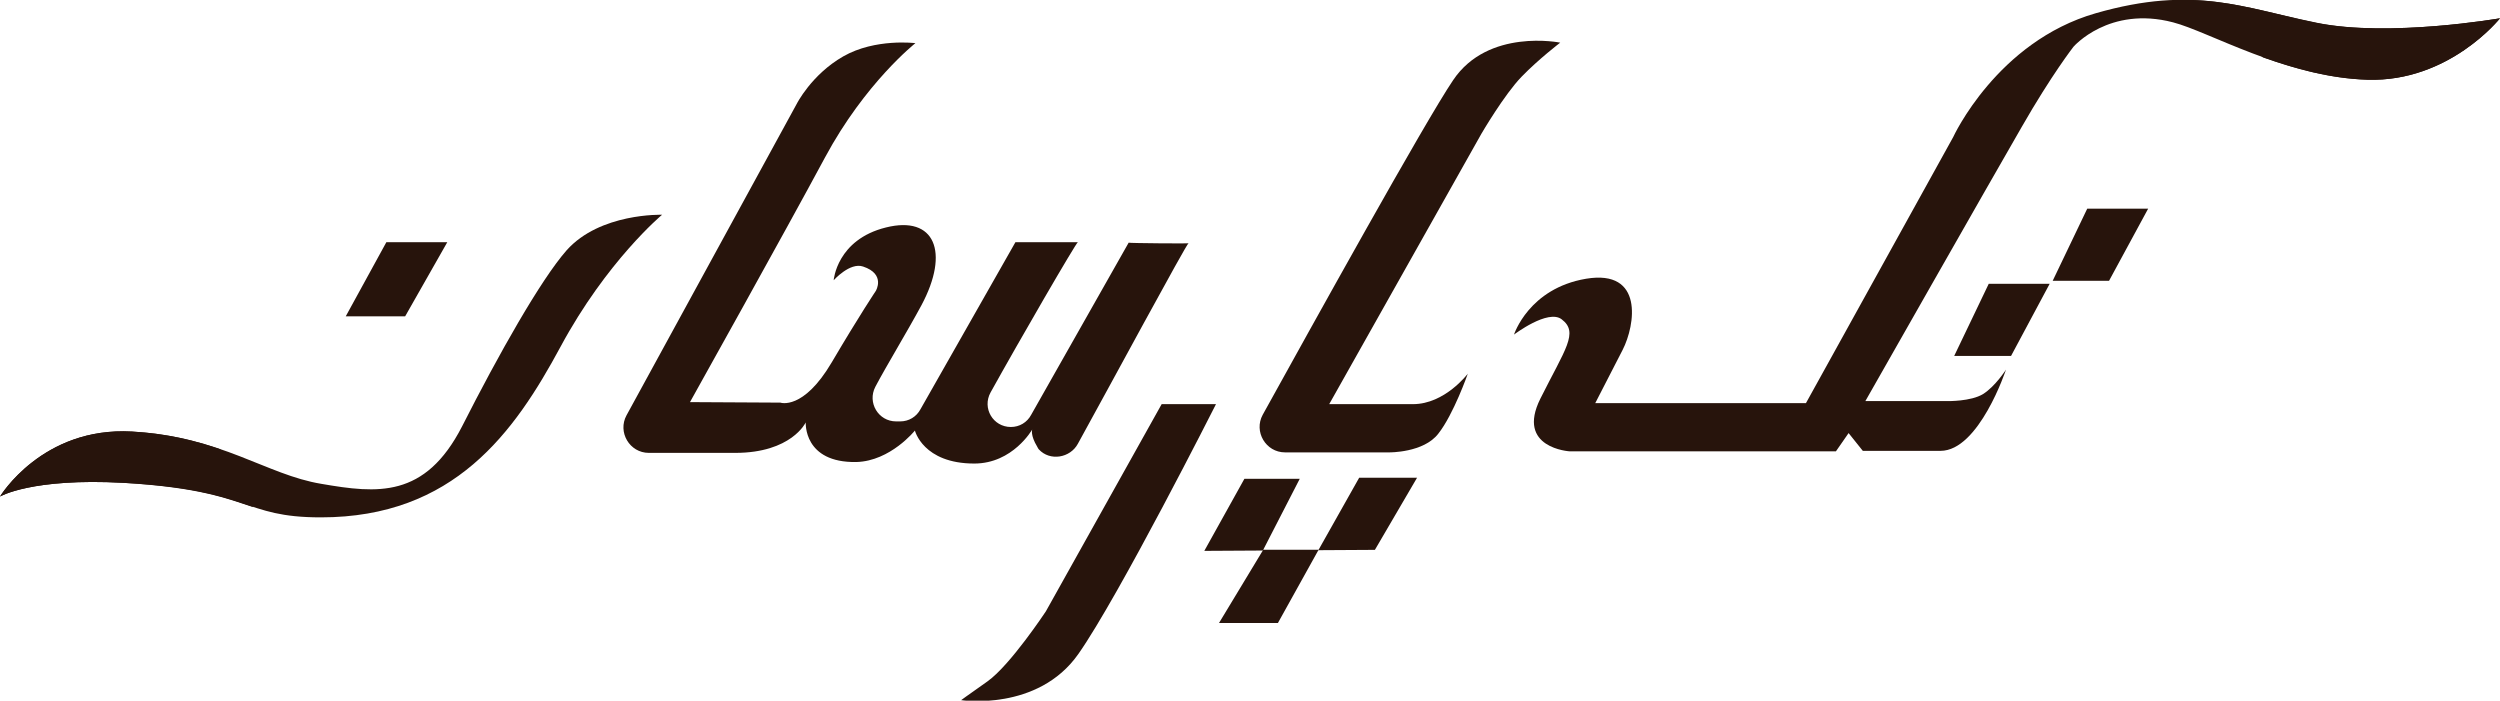 <svg xmlns="http://www.w3.org/2000/svg" xmlns:xlink="http://www.w3.org/1999/xlink" id="Layer_2" x="0px" y="0px" viewBox="0 0 492.4 138" style="enable-background:new 0 0 492.4 138;" xml:space="preserve"><style type="text/css">	.st0{fill:#27140C;}</style><g>	<path class="st0" d="M492.4,3.6c0,0-10,12.6-26.1,12.1c-16.1-0.5-31.3-9.5-38.3-11.3c-12.6-3.3-19.6,4.8-19.6,4.8  s-4.3,5.5-10.2,15.8c-5.9,10.2-30.8,54-30.8,54h16.1c0,0,4.7,0.1,7.1-1.4s4.5-4.8,4.5-4.8s-5.3,16-12.9,16s-15.3,0-15.3,0l-2.8-3.5  l-2.5,3.6h-52.4c0,0-10.7-0.6-5.8-10.4s7.6-13,4.2-15.6c-2.7-2.1-9.4,3-9.4,3s2.9-9.1,14.2-11c11.4-1.9,9.7,9.1,7.2,14  c-2.5,4.9-5.4,10.5-5.4,10.5h41.5l29-52.4c0,0,8.6-18.8,28.1-24.4c19.5-5.6,29.2-1,43.4,1.9C470.6,7.4,492.4,3.6,492.4,3.6z"></path>	<path class="st0" d="M289.1,73.6c0,0-4.5,6-10.8,6s-16.5,0-16.5,0l30-53.3c0,0,4.5-7.7,7.9-11.2s7.6-6.7,7.6-6.7  s-14.2-2.9-21.1,7.4c-5.5,8.1-28.1,48.9-37.5,65.9c-1.8,3.3,0.6,7.4,4.4,7.4h20.5c0,0,6.8,0.1,9.7-3.7  C286.3,81.6,289.1,73.6,289.1,73.6z"></path>	<path class="st0" d="M239.5,79.6h-10.7L206,120.4c0,0-7,10.6-11.5,13.8c-4.4,3.1-5.2,3.7-5.2,3.7s15.1,2.3,23.1-9.1  S239.5,79.6,239.5,79.6z"></path>	<path class="st0" d="M234.1,47.9c-0.3-0.1-16,29-21.8,39.5c-1.5,2.8-5.5,3.5-7.7,1.1c-0.1-0.1-0.2-0.3-0.3-0.5  c-1.4-2.3-1-3.4-1-3.4s-3.8,6.7-11.4,6.7c-10.1,0-11.7-6.5-11.7-6.5s-4.8,6-11.5,6.2c-10.5,0.2-10-7.8-10-7.8s-2.8,6-13.9,6h-17  c-3.8,0-6.2-4.1-4.4-7.4l33.5-61.3c0,0,2.9-5.8,9.2-9.4c6.3-3.6,14.2-2.6,14.2-2.6s-9.9,7.8-17.8,22.5s-26.6,48.2-26.6,48.2  l17.8,0.1c0,0,4.5,1.6,10.1-7.9s8.7-14.1,8.7-14.1s2-3.3-2.5-4.8c-2.6-0.9-5.8,2.7-5.8,2.7s0.6-8,10.3-10.4  c9.6-2.4,12.6,4.8,7,15.3c-2.8,5.2-7,12.1-9.1,16.1c-1.6,3.1,0.6,6.8,4.1,6.8h0.8c1.7,0,3.2-0.9,4-2.4L200,47.7c0,0,12.8,0,12.3,0  c-0.3,0-11.6,19.5-17.2,29.6c-1.7,3.1,0.5,6.8,4,6.8h0c1.7,0,3.2-0.9,4-2.4l19.2-33.9C222.5,47.9,234.6,48,234.1,47.9z"></path>	<path class="st0" d="M130.4,42.3c0,0-10.9,9.1-20,26s-21,33.6-47.2,33.6c-15.7,0-13.4-5.4-38.8-6.8C6.2,94.1,0,97.8,0,97.8  S8.3,84,26,85c17.7,1,26.4,8.5,37.3,10.3C74.3,97.2,83.7,98.2,91,84c7.2-14.2,15.5-28.9,20.6-34.7  C118.2,41.9,130.4,42.3,130.4,42.3z"></path>	<polygon class="st0" points="88.1,47.7 79.8,62.3 68.1,62.3 76.1,47.7  "></polygon>	<polygon class="st0" points="279.1,94.1 267.7,94.1 259.7,108.3 248.8,108.3 256,94.3 245.1,94.3 237.2,108.5 270.8,108.3  "></polygon>	<polygon class="st0" points="240.1,122.7 251.7,122.7 259.7,108.3 248.8,108.3  "></polygon>	<polygon class="st0" points="411.1,41.1 423.1,41.1 415.4,55.3 404.3,55.3  "></polygon>	<polygon class="st0" points="391.7,55.9 403.7,55.9 396.1,70.1 384.9,70.1  "></polygon></g><g>	<path class="st0" d="M43.4,88.5C38.5,86.8,33,85.4,26,85C8.3,84,0,97.8,0,97.8s6.2-3.7,24.3-2.7c15.1,0.9,20.4,3.1,25.6,4.8  C47.3,96.2,45.2,92.4,43.4,88.5z"></path>	<path class="st0" d="M456.4,4.5c-9-1.8-16.2-4.3-25.2-4.5c5.3,3.6,10.1,7.4,14.5,11.3c6.2,2.2,13.3,4.2,20.6,4.4  c16.1,0.5,26.1-12.1,26.1-12.1S470.6,7.4,456.4,4.5z"></path></g></svg>